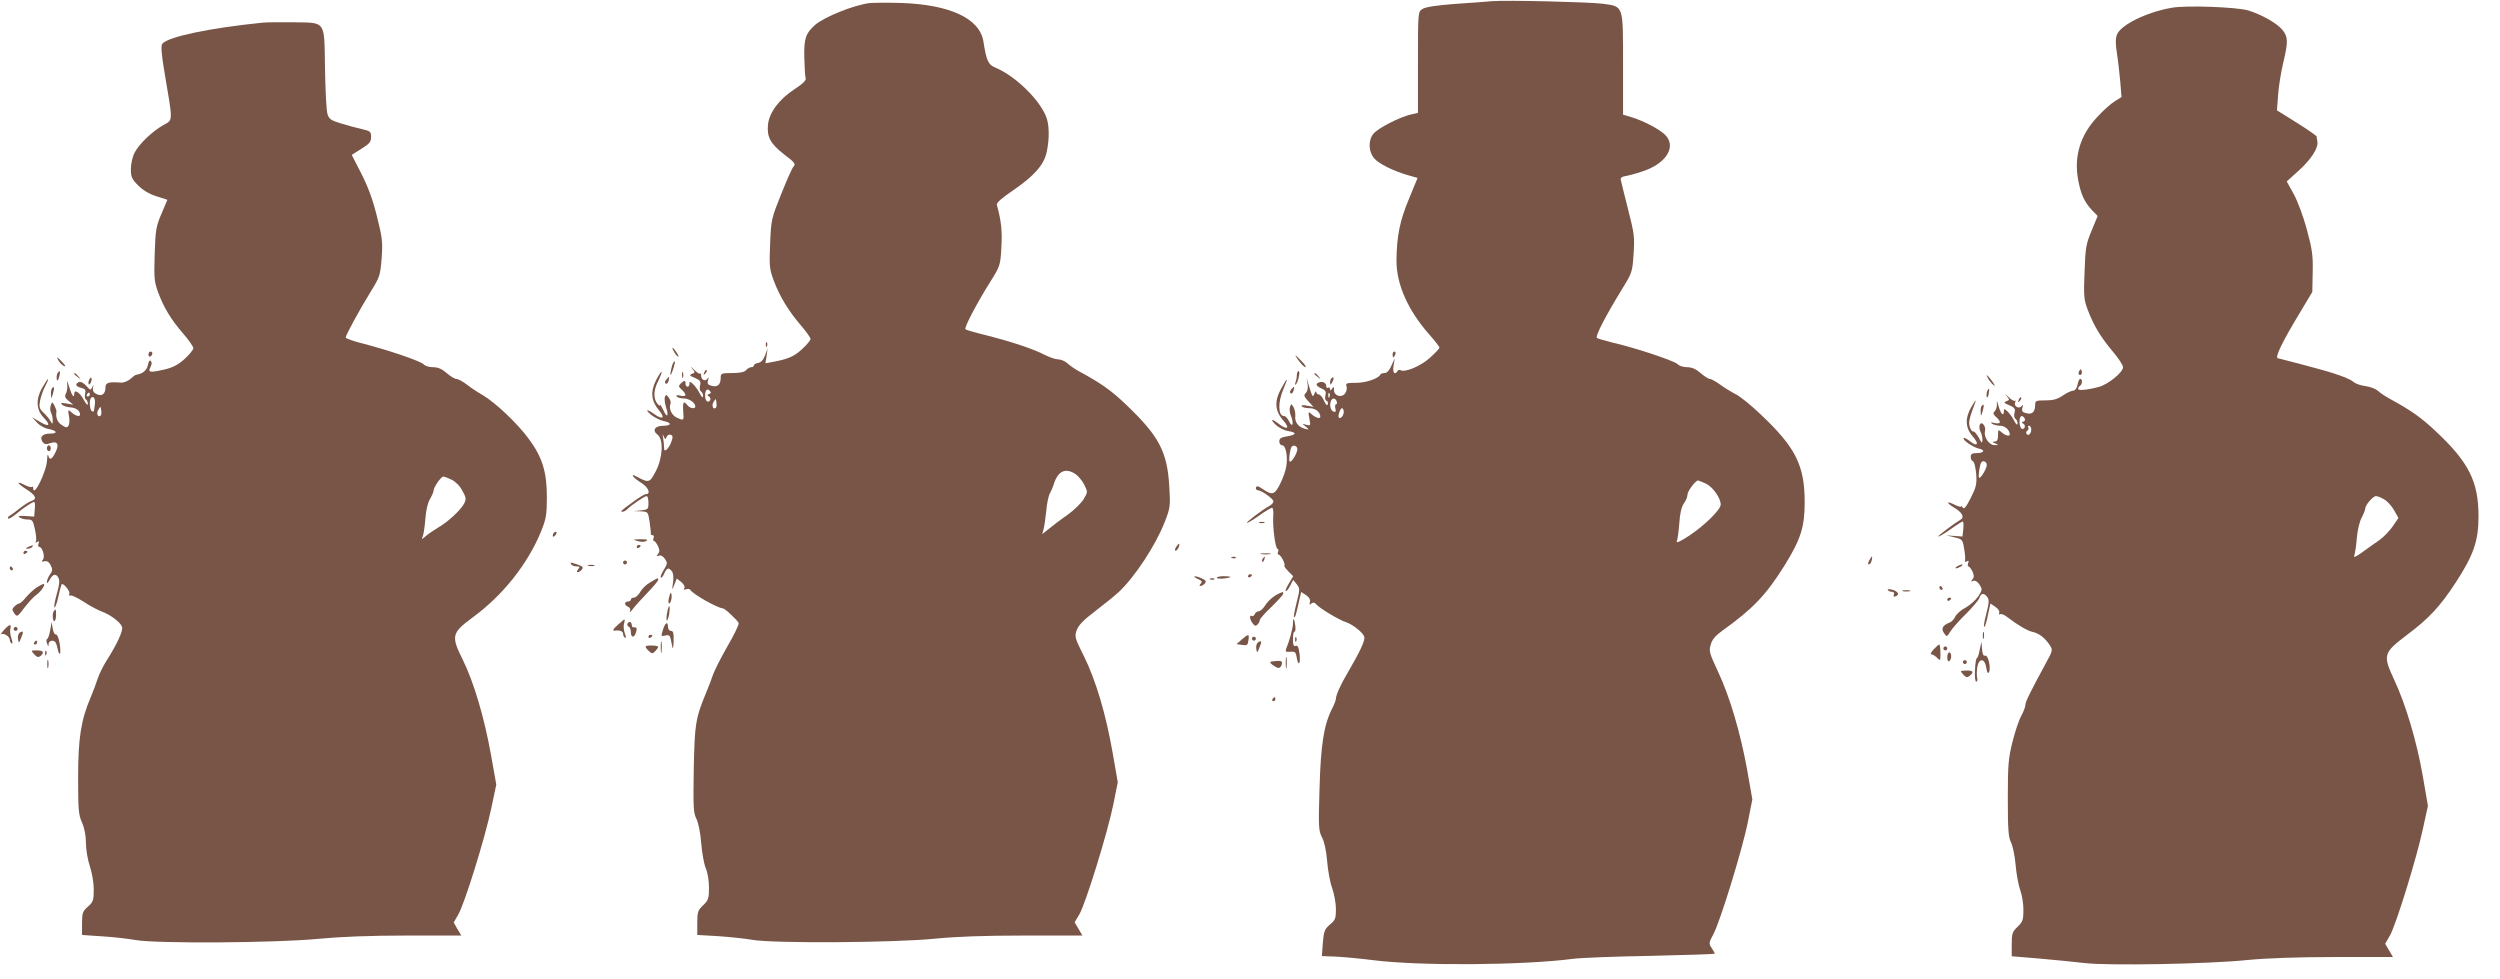 <?xml version="1.0" standalone="no"?>
<!DOCTYPE svg PUBLIC "-//W3C//DTD SVG 20010904//EN"
 "http://www.w3.org/TR/2001/REC-SVG-20010904/DTD/svg10.dtd">
<svg version="1.0" xmlns="http://www.w3.org/2000/svg"
 width="1280pt" height="501pt" viewBox="0 0 1280 501"
 preserveAspectRatio="xMidYMid meet">
<g transform="translate(0,501) scale(0.1,-0.1)"
fill="#795548" stroke="none">
<path d="M7640 5004 c-25 -2 -110 -9 -190 -14 -94 -7 -153 -16 -167 -26 -23
-14 -23 -16 -23 -273 l0 -259 -32 -7 c-59 -13 -174 -71 -197 -101 -27 -34 -24
-93 6 -126 24 -27 95 -62 165 -83 l56 -16 -44 -107 c-47 -112 -63 -191 -64
-318 0 -119 58 -251 164 -372 31 -35 56 -67 56 -72 0 -4 -22 -28 -50 -53 -47
-42 -128 -76 -150 -62 -5 3 -11 1 -15 -5 -14 -23 -26 -8 -20 28 l6 37 -17 -37
c-10 -24 -23 -38 -34 -38 -10 0 -20 -3 -22 -7 -9 -21 -74 -43 -124 -43 -49 0
-55 -2 -50 -18 4 -10 0 -26 -7 -36 -18 -25 -57 -13 -57 17 0 18 -2 19 -10 7
-7 -11 -10 -11 -10 -2 0 7 -4 10 -10 7 -5 -3 -10 0 -10 9 0 16 -19 25 -37 18
-20 -7 -15 -18 13 -31 21 -9 25 -16 20 -35 -3 -15 -1 -26 6 -28 6 -2 9 -10 6
-18 -3 -9 -10 -3 -19 18 -7 18 -20 32 -26 32 -7 0 -13 6 -14 13 0 6 -4 3 -9
-8 -9 -22 -10 -20 -30 45 l-10 35 5 -32 c3 -21 -1 -37 -9 -45 -12 -11 -10 -18
12 -42 l27 -29 -33 6 c-21 4 -31 3 -27 -3 3 -6 22 -10 40 -10 31 0 55 -20 55
-44 0 -12 -24 -5 -43 12 -19 17 -20 16 -13 -21 7 -37 6 -38 -16 -32 -23 7 -23
7 -3 -9 20 -17 19 -17 -5 -11 -33 9 -52 34 -48 65 1 14 -3 34 -9 45 -11 19
-12 19 -18 2 -4 -9 -2 -31 5 -47 16 -39 7 -64 -10 -27 -7 15 -19 27 -26 27
-30 0 -32 70 -4 135 28 66 24 69 -10 6 -37 -66 -33 -116 13 -167 33 -38 17
-47 -26 -14 -36 29 -47 25 -14 -6 15 -14 43 -28 62 -31 46 -7 44 -19 -5 -27
-31 -5 -40 -11 -40 -26 0 -11 7 -20 15 -20 18 0 29 -55 21 -107 -3 -21 -17
-62 -32 -91 -28 -56 -40 -59 -89 -26 -23 17 -35 18 -35 4 0 -5 5 -10 10 -10
18 0 80 -44 80 -57 0 -7 -10 -18 -22 -24 -33 -18 -118 -82 -114 -86 2 -2 30
14 61 36 32 23 62 41 68 41 5 0 8 -19 6 -42 -4 -56 11 -168 22 -168 4 0 6 -7
3 -15 -4 -8 -2 -15 3 -15 11 0 36 -50 29 -57 -2 -2 7 -15 21 -29 l24 -24 -21
-36 c-12 -19 -20 -37 -17 -40 3 -3 13 8 22 26 l16 31 18 -22 c17 -22 17 -25 0
-93 -10 -39 -16 -72 -14 -75 6 -5 10 9 25 76 l12 52 25 -16 c16 -11 23 -23 20
-35 -4 -15 -2 -17 7 -8 10 7 17 6 26 -5 16 -19 117 -80 150 -90 35 -11 88 -53
95 -75 6 -18 -22 -77 -91 -195 -32 -54 -54 -105 -54 -122 0 -7 -9 -31 -20 -52
-42 -83 -58 -185 -64 -409 -6 -197 -5 -215 13 -250 12 -23 22 -70 26 -122 4
-47 15 -109 26 -138 10 -29 19 -77 19 -106 0 -48 -3 -57 -31 -80 -27 -23 -31
-34 -36 -93 l-5 -68 73 -3 c41 -2 126 -10 189 -18 234 -30 767 -27 1025 7 39
5 217 12 398 15 180 4 327 9 327 11 0 2 -7 15 -16 29 -16 23 -15 27 9 72 34
63 150 439 177 578 l22 111 -27 154 c-35 191 -89 374 -150 503 -43 92 -46 103
-36 136 7 26 25 46 58 70 157 112 225 183 320 335 83 134 103 197 103 323 0
189 -46 281 -225 450 -48 46 -105 92 -127 103 -22 11 -59 34 -81 50 -22 16
-46 29 -53 29 -7 0 -29 14 -47 30 -24 21 -45 30 -70 30 -19 0 -40 7 -47 15
-13 16 -213 83 -330 110 -41 10 -79 21 -84 25 -9 9 45 113 129 250 51 83 53
87 59 180 6 87 3 106 -29 231 -19 76 -36 143 -37 150 -2 8 8 15 22 17 14 2 53
12 88 24 125 40 179 130 115 190 -33 30 -110 70 -170 88 l-43 13 0 257 c0 307
4 296 -105 311 -76 9 -491 19 -565 13z m-833 -2026 c-3 -8 -6 -5 -6 6 -1 11 2
17 5 13 3 -3 4 -12 1 -19z m37 -23 c3 -8 1 -15 -3 -15 -5 0 -7 -10 -4 -21 4
-16 2 -20 -8 -17 -16 5 -23 32 -15 54 7 18 22 18 30 -1z m36 -54 c0 -19 -17
-38 -25 -29 -7 7 7 48 16 48 5 0 9 -9 9 -19z m-238 -195 c-5 -28 -35 -71 -40
-57 -2 7 -1 28 3 47 4 26 11 34 23 32 10 -2 16 -11 14 -22z m2094 -173 c34
-17 74 -73 74 -106 0 -26 -79 -104 -156 -156 -46 -31 -73 -44 -69 -33 4 9 10
51 13 92 3 50 11 84 23 102 11 14 19 35 19 46 0 17 41 72 54 72 3 0 22 -8 42
-17z"/>
<path d="M4450 4994 c-81 -11 -228 -70 -276 -111 -49 -43 -58 -70 -56 -166 1
-51 4 -99 7 -107 4 -11 -14 -28 -56 -56 -79 -51 -131 -120 -137 -183 -6 -63
13 -97 82 -151 58 -44 62 -50 47 -65 -5 -6 -33 -67 -61 -138 -50 -125 -52
-130 -57 -255 -5 -120 -3 -131 21 -195 31 -80 74 -150 139 -226 26 -30 47 -60
47 -67 0 -6 -20 -30 -44 -52 -41 -38 -72 -51 -154 -66 l-33 -6 6 38 5 37 -13
-35 c-9 -23 -21 -36 -35 -38 -12 -2 -22 -8 -22 -13 0 -5 -6 -9 -14 -9 -7 0
-19 -7 -26 -15 -8 -10 -31 -15 -71 -15 -54 0 -59 -2 -59 -22 0 -37 -15 -51
-44 -44 -22 5 -26 11 -21 29 5 16 4 18 -3 8 -12 -16 -32 -6 -32 16 0 9 -3 14
-6 10 -3 -3 -18 7 -32 22 -15 15 -19 17 -9 5 17 -21 17 -22 0 -28 -15 -6 -13
-10 15 -21 27 -12 32 -18 26 -39 -3 -13 -1 -27 5 -30 6 -4 11 -15 11 -24 -1
-11 -7 -6 -17 13 -8 17 -24 38 -34 48 -16 15 -19 15 -19 2 0 -8 -4 -15 -10
-15 -5 0 -10 7 -10 15 0 19 -7 19 -25 1 -12 -12 -11 -16 5 -31 28 -25 25 -38
-6 -31 -17 5 -23 3 -19 -4 3 -5 19 -10 35 -10 28 0 60 -22 60 -41 0 -14 -26
-11 -40 6 -20 25 -25 18 -22 -30 4 -50 4 -50 -33 -33 -26 11 -42 47 -32 71 3
7 -1 21 -9 31 -12 17 -14 17 -20 3 -3 -9 0 -32 6 -52 16 -47 5 -58 -14 -14 -9
19 -16 30 -16 24 0 -5 -7 -1 -15 9 -21 27 -19 70 6 117 11 23 19 43 16 45 -2
2 -15 -17 -28 -43 -30 -59 -25 -106 15 -154 33 -39 20 -50 -23 -20 -40 29 -52
26 -16 -4 17 -13 45 -27 63 -31 43 -8 41 -24 -3 -24 -42 0 -57 -24 -29 -45 32
-23 28 -117 -8 -187 -32 -61 -35 -62 -99 -28 -36 20 -19 -5 21 -30 39 -23 55
-60 27 -60 -7 0 -37 -18 -66 -40 -65 -47 -67 -50 -53 -50 6 0 17 6 25 14 20
21 88 66 98 66 5 0 9 -15 9 -34 0 -33 -2 -35 -37 -39 l-38 -4 37 -1 c36 -2 36
-3 44 -54 4 -29 7 -56 6 -60 -1 -5 3 -8 9 -8 6 0 9 -7 5 -15 -3 -8 -2 -15 3
-15 4 0 13 -12 20 -26 9 -20 9 -30 0 -40 -9 -12 -9 -13 4 -9 9 4 21 -2 31 -16
14 -21 14 -25 -5 -56 -12 -19 -19 -37 -16 -40 4 -3 12 6 18 21 14 30 22 32 39
11 7 -9 10 -30 6 -57 -6 -43 -6 -43 7 -11 l12 31 23 -18 c14 -12 20 -24 16
-31 -5 -9 -2 -10 9 -6 9 3 19 2 22 -4 14 -22 136 -91 166 -94 11 0 76 -62 81
-75 2 -8 -24 -62 -58 -120 -34 -59 -67 -125 -74 -146 -7 -21 -23 -64 -36 -94
-53 -129 -57 -154 -62 -386 -3 -196 -2 -225 13 -255 10 -19 21 -71 25 -124 4
-49 14 -107 23 -129 10 -22 17 -65 17 -100 0 -56 -3 -65 -30 -91 -27 -26 -30
-35 -30 -90 l0 -62 105 -6 c58 -4 138 -12 177 -19 110 -19 727 -15 936 6 111
11 256 16 458 16 l296 0 -20 34 -20 34 24 40 c32 54 144 416 174 562 l23 115
-27 155 c-35 198 -86 369 -147 492 -46 91 -48 99 -36 132 9 25 35 52 97 99 47
36 99 78 116 94 81 74 192 242 238 362 27 69 29 80 23 176 -10 181 -51 260
-218 420 -77 74 -130 112 -241 172 -23 12 -51 32 -63 43 -12 11 -33 20 -47 20
-14 0 -45 11 -69 23 -54 29 -171 68 -302 101 -54 13 -101 27 -104 30 -8 7 56
129 124 238 54 86 55 89 60 181 5 83 0 133 -23 218 -3 10 23 34 81 73 110 75
160 132 174 197 15 70 14 143 -4 185 -37 89 -159 206 -257 247 -39 16 -47 35
-63 135 -19 118 -172 189 -425 197 -69 2 -141 1 -160 -1z m-819 -2001 c-10 -4
-11 -7 -1 -13 7 -4 9 -13 6 -19 -11 -17 -26 -3 -26 23 0 29 11 40 24 25 8 -8
7 -13 -3 -16z m35 -70 c-13 -14 -25 9 -13 28 12 20 12 20 15 -1 2 -12 1 -24
-2 -27z m-253 -150 c3 9 13 14 21 11 11 -4 12 -12 4 -34 -5 -16 -16 -34 -24
-41 -11 -9 -14 -7 -14 12 0 13 -3 35 -5 49 -4 20 -4 21 3 6 8 -17 9 -18 15 -3z
m2093 -190 c14 -9 34 -33 45 -54 19 -38 19 -38 -3 -75 -12 -20 -49 -56 -82
-80 -34 -23 -76 -55 -95 -71 l-35 -28 7 25 c4 14 10 57 14 95 3 39 12 79 19
90 6 11 15 31 19 45 21 68 60 87 111 53z"/>
<path d="M11118 4970 c-130 -23 -260 -88 -279 -137 -8 -20 -8 -49 0 -98 6 -38
13 -104 17 -146 l6 -76 -35 -22 c-20 -12 -60 -48 -90 -81 -86 -92 -119 -201
-97 -320 14 -75 31 -113 71 -156 l29 -30 -31 -75 c-28 -67 -32 -87 -36 -210
-5 -123 -4 -141 16 -195 31 -81 65 -138 127 -212 30 -35 54 -72 54 -82 0 -26
-76 -88 -124 -101 -60 -16 -106 -20 -106 -10 0 6 5 13 10 16 12 8 13 35 1 35
-5 0 -11 -13 -14 -30 -4 -18 -13 -30 -22 -30 -9 0 -33 -11 -53 -25 -28 -19
-50 -25 -89 -25 -48 0 -53 -2 -53 -22 0 -37 -15 -51 -44 -44 -22 5 -26 11 -21
29 4 14 3 18 -3 9 -12 -18 -42 -4 -35 16 4 9 3 14 -1 10 -4 -3 -20 6 -34 21
-15 15 -19 17 -9 5 17 -21 17 -22 0 -28 -15 -6 -13 -10 15 -21 27 -12 32 -18
26 -39 -3 -13 -1 -27 5 -30 6 -4 11 -15 11 -24 -1 -11 -7 -6 -17 13 -8 17 -24
38 -34 48 -16 15 -19 15 -19 2 0 -31 -17 -14 -28 28 -6 23 -10 29 -8 14 2 -16
-3 -34 -10 -41 -11 -11 -10 -17 6 -31 28 -25 25 -38 -7 -31 -21 5 -24 4 -13
-4 8 -5 27 -10 42 -10 24 0 48 -23 48 -44 0 -12 -24 -6 -42 11 -17 15 -18 14
-18 -15 0 -24 -5 -32 -17 -33 -15 0 -15 -2 2 -9 19 -8 19 -9 -2 -9 -28 -1 -57
41 -50 70 7 27 -18 57 -27 33 -3 -8 -1 -24 4 -34 6 -10 10 -29 10 -42 -1 -20
-3 -19 -19 12 -11 19 -23 33 -28 31 -4 -3 -12 7 -17 21 -9 24 -4 44 29 133 4
11 -5 0 -19 -24 -36 -60 -35 -110 4 -155 35 -39 25 -56 -14 -25 -15 12 -29 19
-32 16 -9 -8 49 -48 78 -54 35 -7 26 -23 -13 -23 -22 0 -29 -5 -29 -19 0 -11
5 -21 12 -23 6 -2 13 -31 16 -64 4 -53 0 -68 -28 -124 -24 -47 -34 -59 -41
-49 -5 8 -9 11 -9 6 0 -4 -14 0 -31 8 -44 23 -47 12 -4 -14 40 -23 55 -49 34
-61 -35 -21 -119 -84 -115 -87 2 -2 30 14 61 36 32 23 61 41 64 41 4 0 5 -17
3 -39 l-4 -38 -41 3 -42 3 42 -10 c40 -10 42 -12 49 -57 5 -26 7 -53 5 -61 -1
-8 2 -10 10 -5 9 5 10 2 6 -9 -3 -10 -3 -17 2 -17 4 0 13 -12 20 -26 9 -20 9
-30 0 -40 -9 -12 -9 -13 4 -8 10 3 21 -3 32 -19 15 -24 15 -27 -6 -60 -13 -19
-42 -45 -65 -58 -24 -12 -47 -33 -53 -46 -6 -13 -19 -27 -28 -30 -36 -14 -46
-31 -30 -54 15 -21 15 -21 33 8 9 15 45 56 80 90 34 34 65 71 69 82 8 25 23
27 40 4 10 -13 9 -30 -5 -85 -10 -37 -15 -68 -11 -68 4 0 13 27 19 60 l13 60
25 -17 c14 -9 23 -22 20 -30 -3 -8 -1 -11 4 -8 6 4 23 -3 38 -15 52 -40 104
-71 131 -76 31 -7 61 -30 85 -66 17 -26 17 -28 -20 -95 -79 -146 -104 -196
-104 -212 0 -9 -9 -34 -21 -56 -12 -21 -32 -81 -45 -133 -21 -84 -24 -117 -24
-289 0 -159 3 -200 16 -225 9 -17 20 -70 24 -117 4 -47 15 -106 24 -130 9 -24
16 -69 16 -100 0 -51 -4 -61 -30 -86 -27 -26 -30 -35 -30 -90 l0 -61 143 -12
c78 -7 183 -17 232 -23 115 -14 636 -5 835 16 92 9 255 15 443 15 l299 0 -20
34 -20 34 25 43 c31 56 135 391 168 544 l26 119 -26 151 c-32 182 -87 367
-147 495 -59 127 -56 137 68 231 112 84 168 145 249 269 90 139 115 211 115
336 0 178 -49 277 -219 436 -74 70 -127 107 -233 165 -23 12 -51 31 -62 41
-12 11 -40 22 -64 25 -24 3 -51 12 -61 21 -23 20 -103 48 -254 87 -67 17 -128
33 -135 35 -15 4 21 80 114 234 l63 105 2 100 c2 86 -2 117 -30 220 -18 68
-48 147 -68 183 l-35 63 62 56 c64 58 101 116 95 149 -2 10 -4 22 -4 26 -1 3
-46 35 -102 70 l-101 63 6 80 c3 44 15 117 26 163 26 108 25 134 -4 169 -28
34 -104 77 -173 99 -57 18 -323 28 -395 14z m-752 -2102 c4 -6 2 -14 -5 -16
-11 -4 -11 -6 -1 -12 7 -4 9 -13 6 -19 -12 -18 -26 -2 -26 30 0 30 13 38 26
17z m34 -57 c0 -22 -16 -36 -24 -22 -4 5 -2 12 4 16 6 4 8 11 5 16 -4 5 -1 9
4 9 6 0 11 -9 11 -19z m-228 -185 c-4 -23 -33 -68 -39 -62 -3 3 -2 23 2 46 5
31 11 40 23 38 10 -2 16 -11 14 -22z m2035 -173 c16 -9 39 -34 51 -56 l22 -39
-28 -41 c-15 -23 -46 -55 -69 -72 -24 -16 -64 -45 -89 -63 -35 -25 -45 -29
-40 -15 4 10 10 50 13 88 3 39 14 86 25 105 10 19 18 40 18 46 0 18 40 64 55
64 7 0 26 -7 42 -17z"/>
<path d="M1345 4894 c-270 -27 -484 -72 -514 -108 -8 -10 -5 -52 13 -157 42
-247 42 -232 -7 -259 -58 -33 -125 -97 -148 -142 -11 -21 -19 -58 -19 -84 0
-40 5 -51 38 -84 24 -24 57 -44 93 -55 l56 -18 -30 -71 c-28 -64 -31 -84 -35
-207 -4 -122 -2 -142 17 -194 30 -81 66 -140 128 -212 29 -33 53 -68 53 -76 0
-8 -21 -33 -46 -56 -34 -30 -61 -44 -107 -54 -71 -16 -81 -14 -66 15 7 13 7
24 1 30 -6 6 -11 -2 -15 -22 -6 -27 -27 -44 -60 -49 -4 0 -17 -10 -29 -21 -13
-11 -34 -20 -48 -19 -63 5 -80 0 -80 -24 0 -34 -18 -48 -45 -35 -16 7 -21 17
-19 32 4 17 3 18 -4 3 -7 -16 -9 -16 -30 7 -13 15 -28 23 -37 20 -23 -9 -18
-23 11 -30 21 -5 24 -11 20 -30 -3 -12 -2 -26 4 -29 5 -3 10 -14 10 -23 -1
-10 -9 -1 -20 19 -21 40 -50 59 -50 32 0 -26 -14 -5 -27 40 -9 28 -11 32 -9
12 2 -16 0 -38 -6 -49 -8 -15 -6 -23 13 -38 l24 -20 -35 6 c-27 5 -32 4 -22
-6 7 -7 27 -13 44 -14 28 -2 47 -17 48 -36 0 -14 -23 -8 -43 10 -19 17 -20 16
-14 -18 4 -19 3 -41 -2 -49 -8 -12 -13 -12 -35 3 -22 14 -32 39 -27 69 1 4 -4
18 -10 30 -12 21 -12 21 -19 2 -4 -11 -4 -28 1 -37 5 -9 9 -27 9 -40 -1 -22
-1 -22 -12 -3 -6 11 -22 30 -36 43 -20 19 -23 29 -17 60 4 20 15 53 26 74 28
54 16 47 -16 -9 -33 -60 -30 -112 11 -154 36 -38 25 -47 -23 -18 l-38 22 24
-26 c13 -15 39 -30 58 -33 46 -9 52 -24 8 -24 -39 0 -55 -20 -35 -45 8 -10 18
-11 34 -5 39 14 51 -2 31 -44 -19 -39 -31 -45 -38 -18 -3 9 -5 -1 -6 -23 -2
-58 -71 -199 -71 -143 0 6 -3 9 -6 5 -4 -3 -20 1 -36 9 -47 25 -43 10 7 -21
48 -31 57 -50 26 -60 -11 -3 -37 -20 -58 -36 -21 -17 -45 -35 -53 -39 -8 -5
-12 -11 -8 -15 3 -3 21 7 39 22 36 31 84 63 94 63 4 0 5 -17 3 -37 l-3 -38
-45 3 c-33 2 -41 0 -30 -7 8 -6 27 -11 42 -11 24 0 27 -5 37 -51 6 -28 8 -55
5 -61 -5 -7 -2 -8 6 -3 10 6 12 4 7 -8 -3 -10 -2 -17 4 -17 16 0 31 -51 19
-65 -9 -10 -7 -12 7 -9 13 4 23 -3 32 -19 11 -22 11 -29 -3 -48 -9 -13 -16
-30 -16 -39 0 -9 5 -5 13 9 16 32 33 37 46 13 8 -14 5 -37 -9 -86 -10 -36 -15
-66 -11 -66 5 0 14 27 21 60 7 33 15 60 17 60 13 0 44 -40 38 -50 -4 -7 -1
-10 6 -9 8 2 40 -14 72 -35 32 -21 73 -42 90 -48 42 -15 95 -55 102 -78 6 -19
-25 -87 -81 -175 -17 -27 -37 -68 -44 -90 -7 -22 -23 -65 -36 -96 -50 -117
-64 -210 -64 -410 0 -165 2 -192 20 -230 12 -28 20 -66 20 -105 0 -34 9 -86
20 -119 11 -33 20 -84 20 -119 0 -56 -3 -64 -30 -88 -27 -24 -30 -32 -30 -86
l0 -59 102 -7 c55 -3 133 -12 172 -19 109 -19 717 -15 934 6 115 11 266 17
453 17 l281 0 -20 33 -19 34 23 40 c32 54 137 391 169 543 l26 123 -27 151
c-34 192 -89 377 -146 491 -59 118 -55 135 51 213 155 113 284 275 352 443 25
62 29 84 29 173 0 129 -23 205 -92 298 -58 80 -174 189 -238 226 -25 14 -61
38 -81 54 -20 15 -44 28 -53 28 -8 0 -31 14 -49 30 -24 21 -45 30 -70 30 -19
0 -40 6 -47 14 -13 16 -177 72 -312 107 -49 12 -88 26 -88 31 0 12 73 146 130
238 44 71 47 80 54 167 6 82 4 104 -24 215 -21 85 -46 153 -80 219 l-49 96 49
31 c42 26 50 36 50 61 0 27 -4 30 -47 40 -27 6 -75 19 -107 29 -50 15 -61 22
-69 47 -6 17 -11 122 -13 235 -4 249 7 233 -163 236 -64 1 -134 0 -156 -2z
m-885 -1904 c0 -5 -5 -10 -11 -10 -5 0 -7 5 -4 10 3 6 8 10 11 10 2 0 4 -4 4
-10z m26 -48 c-2 -15 -4 -31 -5 -35 0 -5 -5 -5 -11 -2 -11 7 -14 58 -4 68 13
12 23 -4 20 -31z m30 -59 c-13 -14 -25 9 -13 28 12 20 12 20 15 -1 2 -12 1
-24 -2 -27z m1796 -329 c19 -9 43 -32 55 -56 20 -36 21 -43 9 -67 -19 -34 -81
-92 -131 -121 -22 -13 -51 -33 -64 -44 -24 -20 -24 -20 -16 -1 4 11 10 51 13
89 3 43 12 81 23 100 10 17 19 37 19 44 0 17 38 72 50 72 5 0 24 -7 42 -16z"/>
<path d="M3921 3244 c0 -11 3 -14 6 -6 3 7 2 16 -1 19 -3 4 -6 -2 -5 -13z"/>
<path d="M3450 3211 c5 -11 15 -23 21 -27 6 -3 3 5 -6 20 -20 30 -30 35 -15 7z"/>
<path d="M760 3194 c0 -8 5 -12 10 -9 6 3 10 10 10 16 0 5 -4 9 -10 9 -5 0
-10 -7 -10 -16z"/>
<path d="M7130 3195 c0 -8 2 -15 4 -15 2 0 6 7 10 15 3 8 1 15 -4 15 -6 0 -10
-7 -10 -15z"/>
<path d="M6652 3160 c12 -16 26 -30 32 -30 5 0 -3 14 -19 30 -16 17 -30 30
-32 30 -2 0 6 -13 19 -30z"/>
<path d="M302 3160 c7 -11 19 -22 28 -25 8 -4 4 5 -9 19 -29 31 -36 33 -19 6z"/>
<path d="M3447 3153 c-8 -14 -19 -68 -13 -62 8 8 26 69 21 69 -2 0 -6 -3 -8
-7z"/>
<path d="M3606 3103 c-6 -14 -5 -15 5 -6 7 7 10 15 7 18 -3 3 -9 -2 -12 -12z"/>
<path d="M10646 3111 c-4 -7 -5 -15 -2 -18 9 -9 19 4 14 18 -4 11 -6 11 -12 0z"/>
<path d="M297 3103 c-4 -3 -7 -15 -7 -26 0 -25 9 -17 15 12 4 22 2 25 -8 14z"/>
<path d="M3492 3090 c0 -14 2 -19 5 -12 2 6 2 18 0 25 -3 6 -5 1 -5 -13z"/>
<path d="M6640 3091 c0 -11 -3 -28 -7 -38 -3 -10 -3 -15 1 -12 12 11 25 69 15
69 -5 0 -9 -9 -9 -19z"/>
<path d="M380 3096 c0 -2 8 -10 18 -17 15 -13 16 -12 3 4 -13 16 -21 21 -21
13z"/>
<path d="M6730 3096 c0 -2 8 -10 18 -17 15 -13 16 -12 3 4 -13 16 -21 21 -21
13z"/>
<path d="M10179 3072 c5 -10 18 -25 27 -33 11 -9 9 -2 -6 19 -26 35 -36 42
-21 14z"/>
<path d="M456 3064 c-4 -9 -4 -19 -1 -22 2 -3 7 3 11 12 4 9 4 19 1 22 -2 3
-7 -3 -11 -12z"/>
<path d="M3411 3066 c-7 -8 -8 -17 -3 -20 6 -3 12 3 15 14 6 24 4 25 -12 6z"/>
<path d="M6817 3073 c-4 -3 -7 -13 -7 -22 1 -13 3 -13 11 2 11 19 8 33 -4 20z"/>
<path d="M267 3023 c-4 -3 -7 -18 -6 -32 1 -26 1 -25 10 3 9 31 7 41 -4 29z"/>
<path d="M6611 3016 c-7 -8 -8 -17 -3 -20 6 -3 12 3 15 14 6 24 4 25 -12 6z"/>
<path d="M10174 3005 c-3 -8 -4 -20 -2 -27 3 -7 7 -1 10 15 6 29 1 36 -8 12z"/>
<path d="M10336 2963 c-6 -14 -5 -15 5 -6 7 7 10 15 7 18 -3 3 -9 -2 -12 -12z"/>
<path d="M10147 2933 c-4 -3 -7 -18 -6 -32 1 -26 1 -25 10 3 9 31 7 41 -4 29z"/>
<path d="M240 2715 c0 -8 5 -15 10 -15 6 0 10 7 10 15 0 8 -4 15 -10 15 -5 0
-10 -7 -10 -15z"/>
<path d="M6448 2333 c6 -2 18 -2 25 0 6 3 1 5 -13 5 -14 0 -19 -2 -12 -5z"/>
<path d="M2837 2283 c-4 -3 -7 -11 -7 -17 0 -6 5 -5 12 2 6 6 9 14 7 17 -3 3
-9 2 -12 -2z"/>
<path d="M3264 2240 c17 -6 36 -5 45 0 11 7 3 9 -29 9 -42 -1 -43 -1 -16 -9z"/>
<path d="M6022 2210 c-7 -11 -8 -20 -3 -20 9 0 24 30 18 36 -1 2 -8 -6 -15
-16z"/>
<path d="M145 2210 c-16 -7 -17 -9 -3 -9 9 -1 20 4 23 9 7 11 7 11 -20 0z"/>
<path d="M3260 2209 c0 -5 5 -7 10 -4 6 3 10 8 10 11 0 2 -4 4 -10 4 -5 0 -10
-5 -10 -11z"/>
<path d="M120 2179 c0 -5 5 -7 10 -4 6 3 10 8 10 11 0 2 -4 4 -10 4 -5 0 -10
-5 -10 -11z"/>
<path d="M6458 2173 c12 -2 32 -2 45 0 12 2 2 4 -23 4 -25 0 -35 -2 -22 -4z"/>
<path d="M6308 2153 c7 -3 16 -2 19 1 4 3 -2 6 -13 5 -11 0 -14 -3 -6 -6z"/>
<path d="M6465 2149 c-4 -6 -5 -12 -2 -15 2 -3 7 2 10 11 7 17 1 20 -8 4z"/>
<path d="M9570 2140 c-6 -11 -7 -20 -2 -20 6 0 12 9 15 20 3 11 3 20 1 20 -2
0 -8 -9 -14 -20z"/>
<path d="M3190 2130 c0 -5 5 -10 10 -10 6 0 10 5 10 10 0 6 -4 10 -10 10 -5 0
-10 -4 -10 -10z"/>
<path d="M2925 2120 c3 -5 15 -10 27 -10 17 0 18 -2 8 -15 -7 -8 -8 -15 -2
-15 5 0 15 6 21 14 9 11 5 16 -20 25 -39 13 -42 14 -34 1z"/>
<path d="M3013 2113 c9 -2 23 -2 30 0 6 3 -1 5 -18 5 -16 0 -22 -2 -12 -5z"/>
<path d="M10020 2110 c-8 -5 -10 -10 -5 -10 6 0 17 5 25 10 8 5 11 10 5 10 -5
0 -17 -5 -25 -10z"/>
<path d="M50 2100 c0 -5 5 -10 11 -10 5 0 7 5 4 10 -3 6 -8 10 -11 10 -2 0 -4
-4 -4 -10z"/>
<path d="M6390 2059 c0 -5 5 -7 10 -4 6 3 10 8 10 11 0 2 -4 4 -10 4 -5 0 -10
-5 -10 -11z"/>
<path d="M6132 2046 c22 -9 25 -15 16 -24 -8 -8 -8 -12 -1 -12 6 0 16 6 22 13
8 11 5 16 -15 25 -14 7 -30 12 -37 11 -7 0 0 -6 15 -13z"/>
<path d="M6230 2052 c0 -4 16 -6 35 -4 19 2 35 6 35 8 0 2 -16 4 -35 4 -19 0
-35 -4 -35 -8z"/>
<path d="M3330 2029 c-20 -11 -43 -33 -52 -50 -9 -16 -24 -29 -33 -29 -8 0
-15 -4 -15 -10 0 -5 -7 -10 -15 -10 -20 0 -19 -19 1 -27 9 -3 13 -12 10 -22
-3 -9 2 -5 12 8 9 13 43 51 75 84 31 32 57 63 57 68 0 12 1 12 -40 -12z"/>
<path d="M6198 2043 c7 -3 16 -2 19 1 4 3 -2 6 -13 5 -11 0 -14 -3 -6 -6z"/>
<path d="M187 2002 c-15 -10 -39 -33 -54 -50 -14 -18 -30 -32 -35 -32 -5 0
-16 -7 -24 -15 -13 -13 -13 -17 -1 -35 14 -20 16 -19 53 30 21 28 49 57 61 65
23 16 49 55 36 55 -4 0 -20 -8 -36 -18z"/>
<path d="M9930 2000 c0 -5 5 -10 11 -10 5 0 7 5 4 10 -3 6 -8 10 -11 10 -2 0
-4 -4 -4 -10z"/>
<path d="M9666 1989 c3 -5 12 -9 21 -9 9 0 13 -6 10 -14 -4 -10 -1 -13 9 -9
22 8 12 26 -19 34 -16 4 -25 3 -21 -2z"/>
<path d="M9743 1983 c9 -2 25 -2 35 0 9 3 1 5 -18 5 -19 0 -27 -2 -17 -5z"/>
<path d="M3427 1956 c-5 -15 -6 -31 -3 -34 8 -8 18 25 14 45 -3 13 -6 10 -11
-11z"/>
<path d="M6550 1972 c-29 -13 -57 -37 -74 -64 -10 -16 -25 -28 -32 -28 -8 0
-17 -7 -20 -15 -4 -8 -10 -12 -15 -9 -14 8 -10 -19 5 -38 10 -13 15 -15 24 -6
7 7 12 17 12 23 0 6 27 37 60 68 33 32 60 62 60 67 0 11 1 11 -20 2z"/>
<path d="M9970 1939 c0 -5 5 -7 10 -4 6 3 10 8 10 11 0 2 -4 4 -10 4 -5 0 -10
-5 -10 -11z"/>
<path d="M3416 1874 c-4 -20 -5 -38 -2 -41 2 -3 8 11 12 31 3 21 4 39 1 42 -2
3 -8 -11 -11 -32z"/>
<path d="M277 1883 c-10 -9 -9 -53 1 -53 5 0 9 14 9 30 0 33 -1 33 -10 23z"/>
<path d="M3168 1815 c-28 -24 -35 -36 -20 -34 23 4 42 -3 42 -15 0 -8 4 -18
10 -21 6 -4 6 4 -1 22 -5 15 -8 38 -4 50 7 28 7 28 -27 -2z"/>
<path d="M6620 1817 c0 -22 -18 -89 -35 -129 -5 -14 -2 -17 22 -15 25 2 28 -2
33 -33 3 -19 8 -30 12 -25 4 6 4 29 1 52 -4 30 -9 40 -19 36 -11 -4 -14 5 -14
37 0 22 4 39 8 36 4 -2 6 11 4 30 -5 39 -12 46 -12 11z"/>
<path d="M3214 1819 c-4 -7 -2 -15 4 -17 7 -2 12 -15 12 -28 0 -27 15 -32 24
-8 9 24 7 34 -6 32 -7 -2 -12 2 -13 9 0 18 -12 25 -21 12z"/>
<path d="M257 1783 c-4 -23 -11 -43 -16 -45 -4 -1 -5 -12 0 -23 6 -17 8 -17 8
-2 1 18 26 23 36 7 3 -5 8 -20 10 -31 6 -31 15 -36 14 -8 -2 44 -14 84 -24 81
-6 -1 -12 12 -15 30 l-6 33 -7 -42z"/>
<path d="M3394 1785 c-10 -33 -10 -34 12 -29 18 5 24 1 28 -18 3 -12 7 -32 9
-43 3 -11 5 4 6 33 1 40 -2 52 -14 52 -8 0 -15 9 -15 20 0 31 -14 23 -26 -15z"/>
<path d="M19 1783 c-13 -16 -20 -25 -15 -21 12 10 46 -10 46 -27 0 -7 4 -16
10 -20 5 -3 5 7 -1 25 -6 17 -9 39 -6 50 7 28 -5 25 -34 -7z"/>
<path d="M70 1790 c0 -5 5 -10 10 -10 6 0 10 5 10 10 0 6 -4 10 -10 10 -5 0
-10 -4 -10 -10z"/>
<path d="M101 1771 c-7 -5 -11 -19 -9 -32 4 -24 5 -24 16 5 14 32 12 39 -7 27z"/>
<path d="M10152 1755 c0 -16 2 -22 5 -12 2 9 2 23 0 30 -3 6 -5 -1 -5 -18z"/>
<path d="M3320 1749 c0 -5 5 -7 10 -4 6 3 10 8 10 11 0 2 -4 4 -10 4 -5 0 -10
-5 -10 -11z"/>
<path d="M6358 1736 l-27 -24 29 -4 c25 -4 29 -1 32 24 5 34 1 34 -34 4z"/>
<path d="M6410 1740 c0 -5 5 -10 10 -10 6 0 10 5 10 10 0 6 -4 10 -10 10 -5 0
-10 -4 -10 -10z"/>
<path d="M6631 1734 c0 -11 3 -14 6 -6 3 7 2 16 -1 19 -3 4 -6 -2 -5 -13z"/>
<path d="M3383 1695 c0 -27 2 -38 4 -22 2 15 2 37 0 50 -2 12 -4 0 -4 -28z"/>
<path d="M175 1720 c-3 -5 -1 -10 4 -10 6 0 11 5 11 10 0 6 -2 10 -4 10 -3 0
-8 -4 -11 -10z"/>
<path d="M6441 1721 c-7 -5 -11 -19 -9 -32 4 -24 5 -24 16 5 14 32 12 39 -7
27z"/>
<path d="M10136 1683 c-4 -24 -11 -43 -15 -43 -3 0 -8 -27 -9 -60 -2 -34 1
-60 6 -60 6 0 8 9 5 20 -3 11 -2 36 1 56 9 47 39 44 46 -6 3 -21 8 -30 13 -23
12 19 -3 92 -19 86 -9 -3 -14 7 -16 34 l-3 38 -9 -42z"/>
<path d="M3306 1700 c-2 -3 5 -13 15 -22 16 -16 20 -16 34 -2 8 9 15 18 15 22
0 8 -61 10 -64 2z"/>
<path d="M9900 1685 c-13 -14 -18 -25 -12 -25 7 0 20 -8 30 -18 17 -17 17 -16
17 25 0 24 -3 43 -6 43 -3 0 -16 -11 -29 -25z"/>
<path d="M9950 1690 c0 -5 5 -10 10 -10 6 0 10 5 10 10 0 6 -4 10 -10 10 -5 0
-10 -4 -10 -10z"/>
<path d="M175 1660 c14 -15 21 -17 32 -9 22 19 15 29 -19 29 -30 0 -31 0 -13
-20z"/>
<path d="M231 1664 c0 -11 3 -14 6 -6 3 7 2 16 -1 19 -3 4 -6 -2 -5 -13z"/>
<path d="M9970 1644 c0 -14 4 -23 10 -19 6 3 10 15 10 26 0 10 -4 19 -10 19
-5 0 -10 -12 -10 -26z"/>
<path d="M6583 1615 c0 -27 2 -38 4 -22 2 15 2 37 0 50 -2 12 -4 0 -4 -28z"/>
<path d="M242 1610 c0 -19 2 -27 5 -17 2 9 2 25 0 35 -3 9 -5 1 -5 -18z"/>
<path d="M6504 1621 c-5 -6 29 -30 42 -31 7 0 14 8 17 18 3 16 -1 19 -25 18
-16 -1 -31 -3 -34 -5z"/>
<path d="M10050 1620 c0 -5 5 -10 10 -10 6 0 10 5 10 10 0 6 -4 10 -10 10 -5
0 -10 -4 -10 -10z"/>
<path d="M10040 1573 c0 -3 7 -11 15 -20 12 -12 19 -13 30 -3 23 19 18 27 -15
27 -16 0 -30 -2 -30 -4z"/>
<path d="M6515 1430 c-3 -5 -1 -10 4 -10 6 0 11 5 11 10 0 6 -2 10 -4 10 -3 0
-8 -4 -11 -10z"/>
</g>
</svg>
